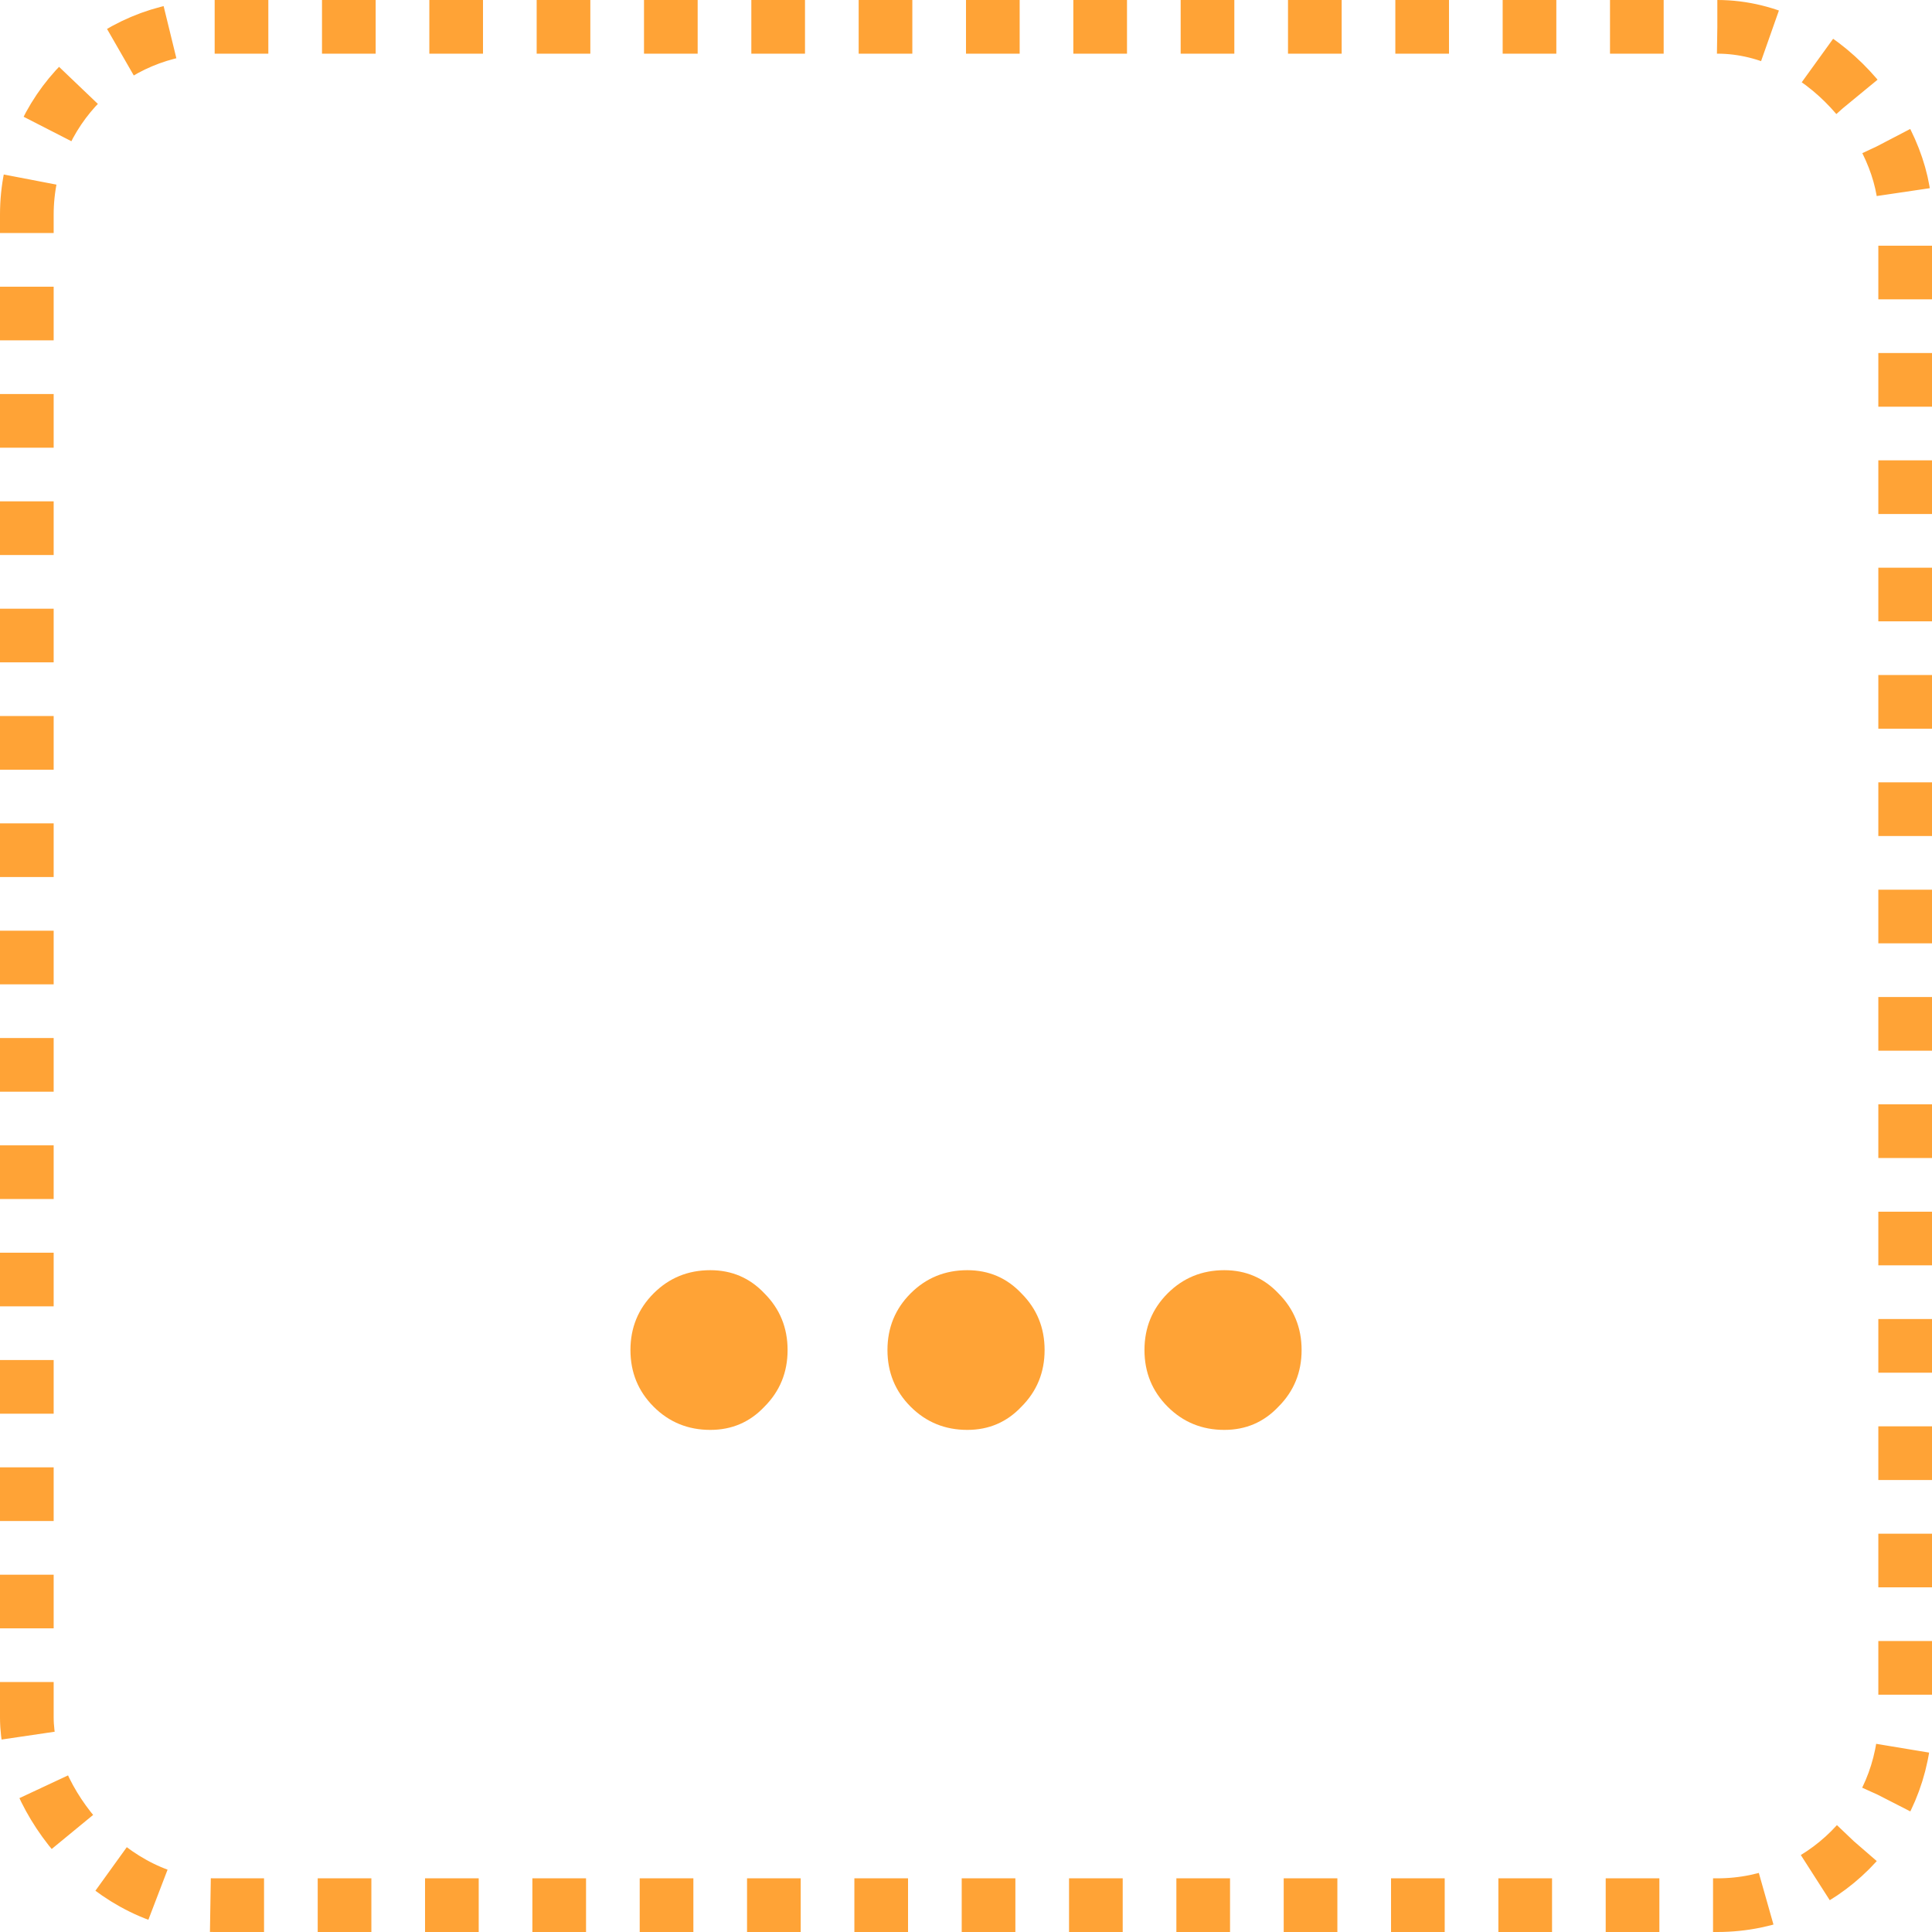 <svg width="72" height="72" viewBox="0 0 72 72" fill="none" xmlns="http://www.w3.org/2000/svg">
<path d="M26.471 53.288C25.639 53.288 24.935 53 24.359 52.424C23.783 51.848 23.495 51.144 23.495 50.312C23.495 49.48 23.783 48.776 24.359 48.2C24.935 47.624 25.639 47.336 26.471 47.336C27.271 47.336 27.943 47.624 28.487 48.2C29.063 48.776 29.351 49.48 29.351 50.312C29.351 51.144 29.063 51.848 28.487 52.424C27.943 53 27.271 53.288 26.471 53.288ZM36.049 53.288C35.217 53.288 34.513 53 33.937 52.424C33.361 51.848 33.073 51.144 33.073 50.312C33.073 49.48 33.361 48.776 33.937 48.2C34.513 47.624 35.217 47.336 36.049 47.336C36.849 47.336 37.521 47.624 38.065 48.2C38.641 48.776 38.929 49.48 38.929 50.312C38.929 51.144 38.641 51.848 38.065 52.424C37.521 53 36.849 53.288 36.049 53.288ZM45.627 53.288C44.795 53.288 44.091 53 43.515 52.424C42.939 51.848 42.651 51.144 42.651 50.312C42.651 49.48 42.939 48.776 43.515 48.2C44.091 47.624 44.795 47.336 45.627 47.336C46.427 47.336 47.099 47.624 47.643 48.2C48.219 48.776 48.507 49.48 48.507 50.312C48.507 51.144 48.219 51.848 47.643 52.424C47.099 53 46.427 53.288 45.627 53.288Z" fill="#FFA336"/>
<rect x="1" y="1" width="70" height="70" rx="7" stroke="#FFA336" stroke-width="2" stroke-dasharray="2 2"/>
</svg>

